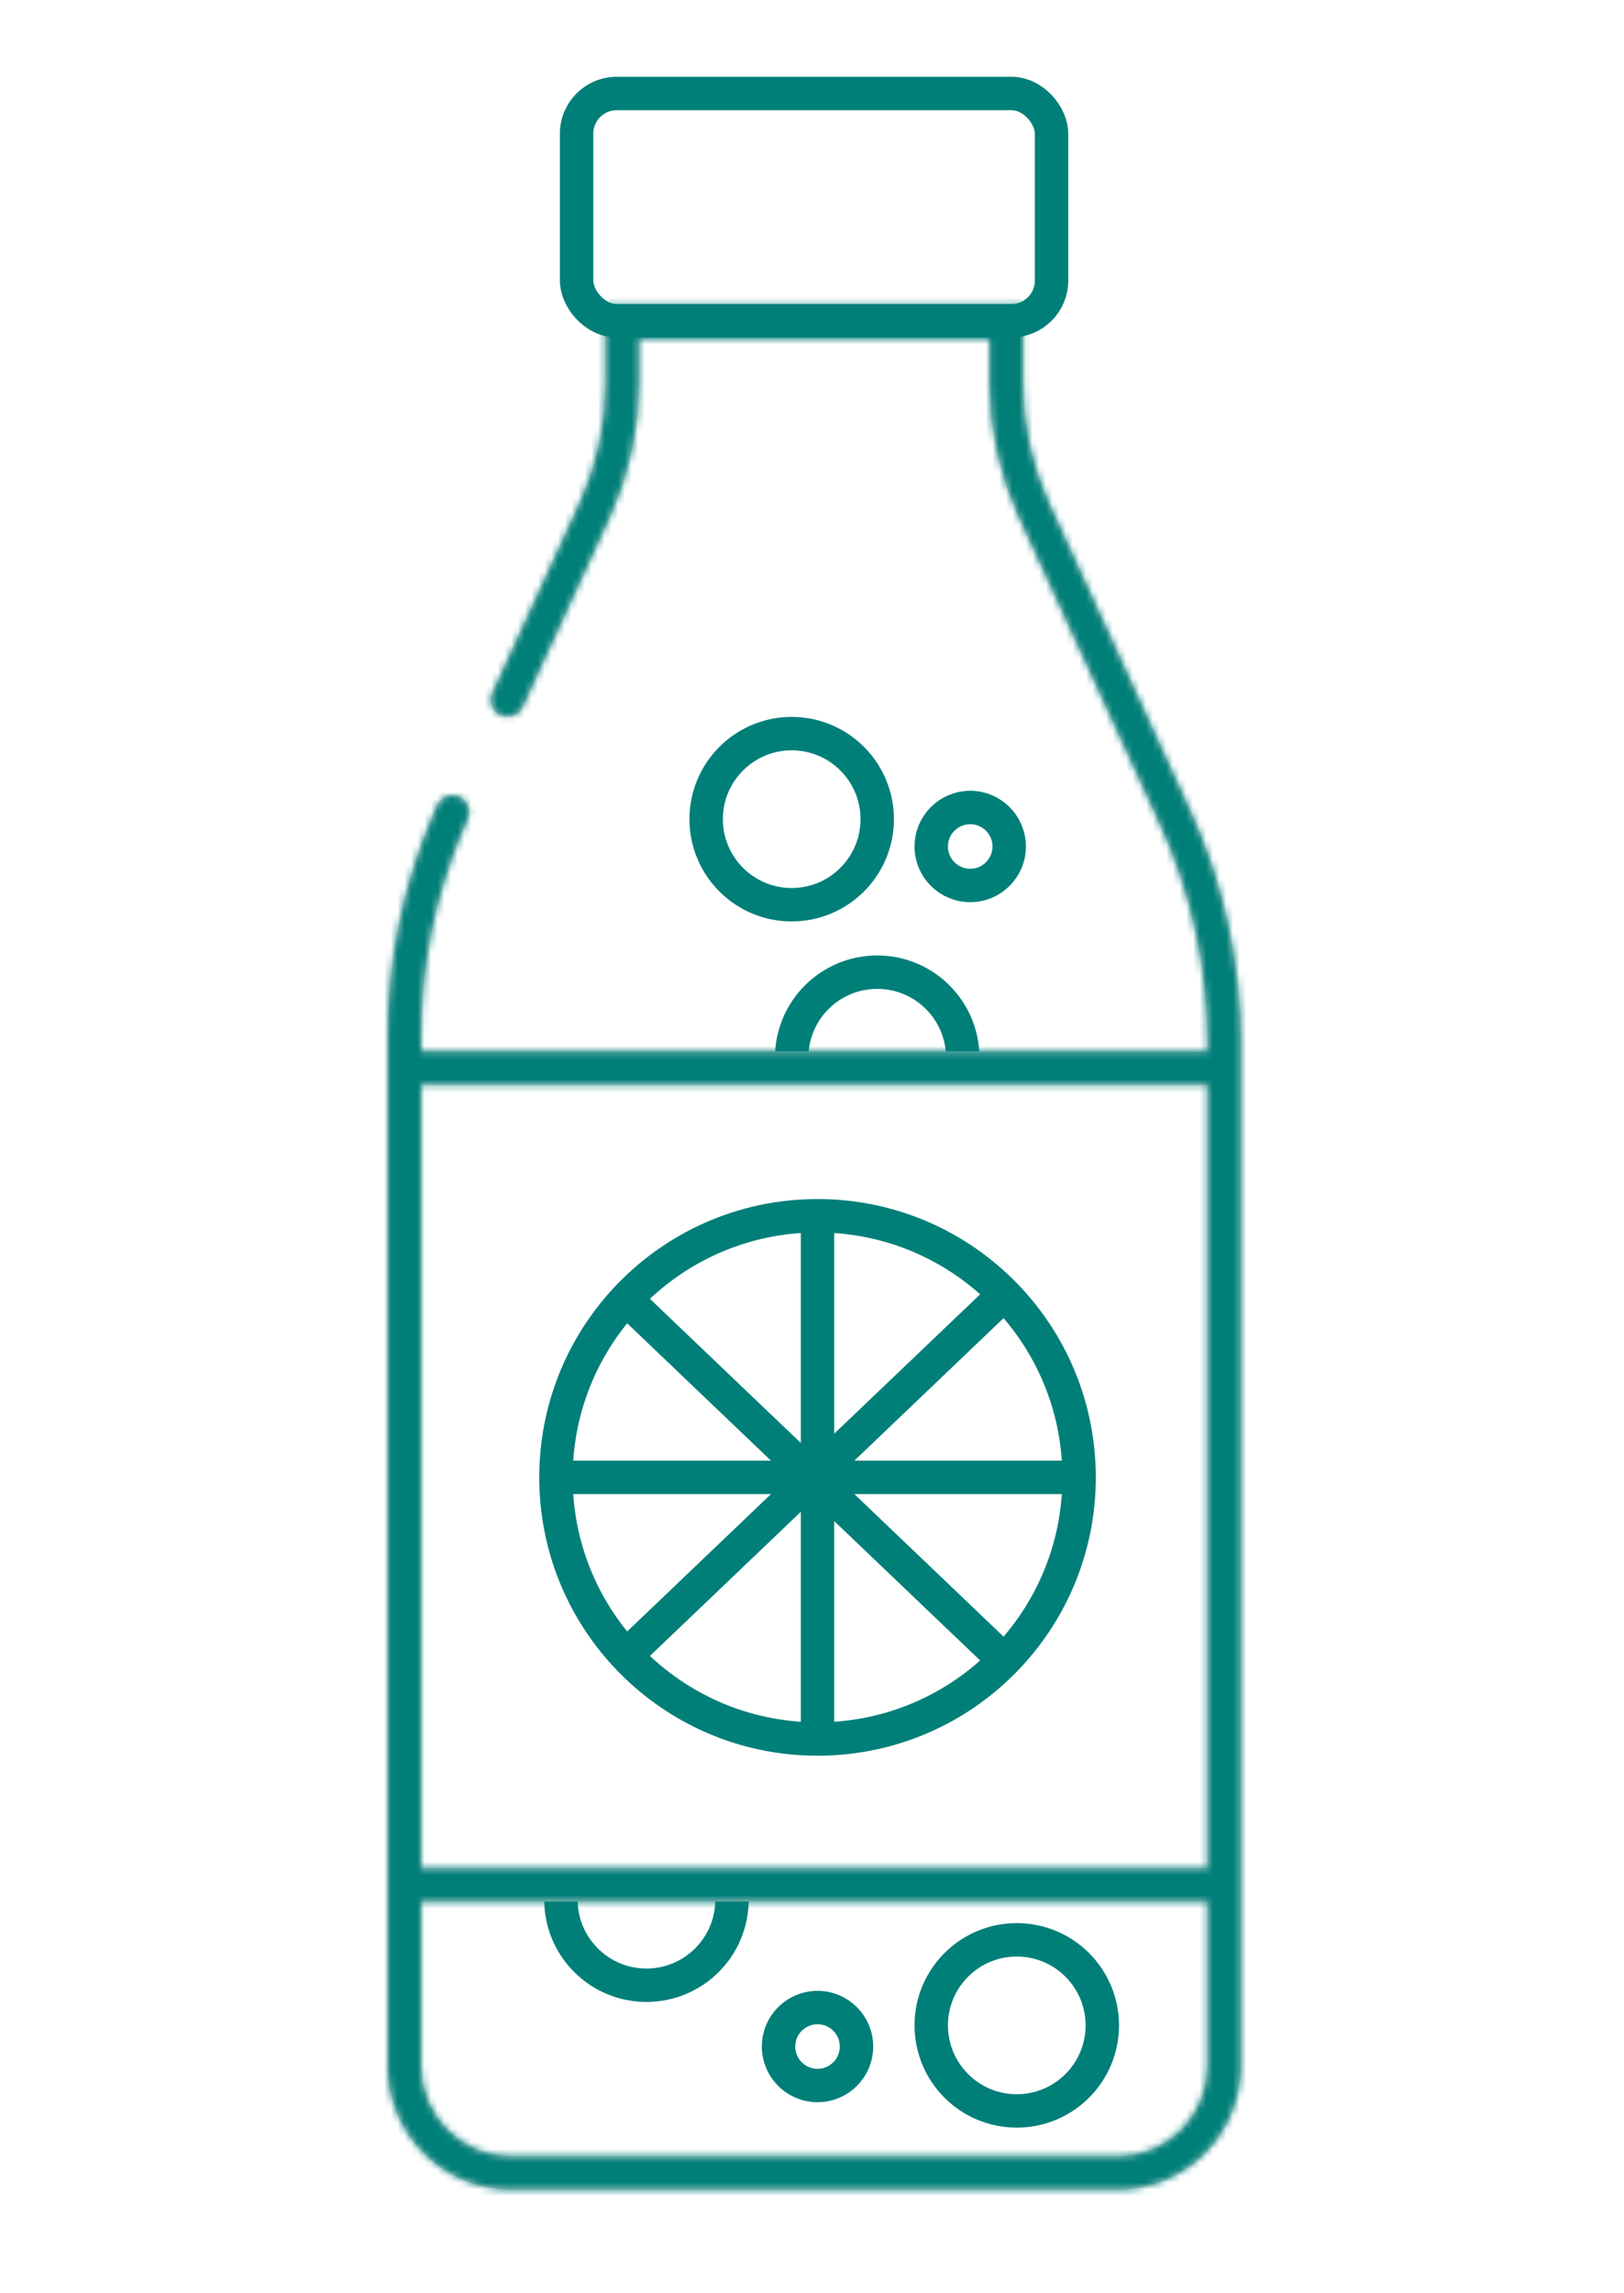 <svg width="243" height="343" viewBox="0 0 243 343" fill="none" xmlns="http://www.w3.org/2000/svg">
<path d="M144.057 158.229C144.057 151.161 138.327 145.431 131.259 145.431C124.19 145.431 118.46 151.161 118.46 158.229" stroke="#007F79" stroke-width="5" stroke-linecap="round"/>
<path d="M83.932 284.183C83.932 291.251 89.662 296.981 96.73 296.981C103.798 296.981 109.528 291.251 109.528 284.183" stroke="#007F79" stroke-width="5" stroke-linecap="round"/>
<circle cx="118.461" cy="122.543" r="12.798" stroke="#007F79" stroke-width="5" stroke-linecap="round"/>
<circle cx="152.14" cy="302.984" r="12.798" transform="rotate(-180 152.14 302.984)" stroke="#007F79" stroke-width="5" stroke-linecap="round"/>
<circle cx="145.174" cy="126.629" r="5.833" stroke="#007F79" stroke-width="5" stroke-linecap="round"/>
<circle cx="122.326" cy="306.148" r="5.833" transform="rotate(-180 122.326 306.148)" stroke="#007F79" stroke-width="5" stroke-linecap="round"/>
<mask id="path-7-inside-1_1101_95" fill="white">
<path fill-rule="evenodd" clip-rule="evenodd" d="M90.604 45.637H93.104H150.59H153.09V48.137V57.279C153.09 63.548 154.445 69.743 157.063 75.44L178.04 121.096C183.064 132.031 185.665 143.923 185.665 155.958V159.797V281.954V309.068C185.665 319.286 177.383 327.568 167.165 327.568H76.529C66.312 327.568 58.029 319.286 58.029 309.068V281.954V159.797V154.866C58.029 143.558 60.326 132.367 64.78 121.973L65.417 120.488C65.961 119.219 67.43 118.631 68.7 119.175C69.969 119.719 70.556 121.189 70.013 122.458L69.376 123.943C65.188 133.714 63.029 144.235 63.029 154.866V157.297H180.665V155.958C180.665 144.644 178.22 133.464 173.496 123.184L152.519 77.528C149.601 71.176 148.09 64.269 148.09 57.279V50.637H95.604V57.279C95.604 64.269 94.093 71.176 91.175 77.528L78.208 105.75C77.632 107.005 76.147 107.555 74.892 106.978C73.638 106.402 73.088 104.917 73.665 103.663L86.632 75.44C89.249 69.743 90.604 63.548 90.604 57.279V48.137V45.637ZM180.665 162.297H63.029V279.454H180.665V162.297ZM180.665 284.454H63.029V309.068C63.029 316.524 69.073 322.568 76.529 322.568H167.165C174.621 322.568 180.665 316.524 180.665 309.068V284.454Z"/>
</mask>
<path fill-rule="evenodd" clip-rule="evenodd" d="M90.604 45.637H93.104H150.59H153.09V48.137V57.279C153.09 63.548 154.445 69.743 157.063 75.44L178.04 121.096C183.064 132.031 185.665 143.923 185.665 155.958V159.797V281.954V309.068C185.665 319.286 177.383 327.568 167.165 327.568H76.529C66.312 327.568 58.029 319.286 58.029 309.068V281.954V159.797V154.866C58.029 143.558 60.326 132.367 64.78 121.973L65.417 120.488C65.961 119.219 67.43 118.631 68.7 119.175C69.969 119.719 70.556 121.189 70.013 122.458L69.376 123.943C65.188 133.714 63.029 144.235 63.029 154.866V157.297H180.665V155.958C180.665 144.644 178.22 133.464 173.496 123.184L152.519 77.528C149.601 71.176 148.09 64.269 148.09 57.279V50.637H95.604V57.279C95.604 64.269 94.093 71.176 91.175 77.528L78.208 105.75C77.632 107.005 76.147 107.555 74.892 106.978C73.638 106.402 73.088 104.917 73.665 103.663L86.632 75.44C89.249 69.743 90.604 63.548 90.604 57.279V48.137V45.637ZM180.665 162.297H63.029V279.454H180.665V162.297ZM180.665 284.454H63.029V309.068C63.029 316.524 69.073 322.568 76.529 322.568H167.165C174.621 322.568 180.665 316.524 180.665 309.068V284.454Z" fill="#D9D9D9"/>
<path d="M90.604 45.637V40.637C87.843 40.637 85.604 42.876 85.604 45.637H90.604ZM153.09 45.637H158.09C158.09 42.876 155.851 40.637 153.09 40.637V45.637ZM157.063 75.44L161.606 73.353V73.353L157.063 75.44ZM178.04 121.096L173.496 123.184L178.04 121.096ZM64.78 121.973L60.185 120.004L60.185 120.004L64.78 121.973ZM65.417 120.488L70.013 122.458L70.013 122.458L65.417 120.488ZM68.7 119.175L66.73 123.771L66.73 123.771L68.7 119.175ZM70.013 122.458L65.417 120.488L65.417 120.488L70.013 122.458ZM69.376 123.943L73.972 125.913L73.972 125.913L69.376 123.943ZM63.029 157.297H58.029C58.029 160.058 60.268 162.297 63.029 162.297V157.297ZM180.665 157.297V162.297C183.427 162.297 185.665 160.058 185.665 157.297H180.665ZM173.496 123.184L178.04 121.096H178.04L173.496 123.184ZM152.519 77.528L147.976 79.615H147.976L152.519 77.528ZM148.09 50.637H153.09C153.09 47.876 150.851 45.637 148.09 45.637V50.637ZM95.604 50.637V45.637C92.843 45.637 90.604 47.876 90.604 50.637H95.604ZM91.175 77.528L95.719 79.615L91.175 77.528ZM78.208 105.75L82.751 107.838L82.751 107.838L78.208 105.75ZM74.892 106.978L76.98 102.435L76.98 102.435L74.892 106.978ZM73.665 103.663L78.208 105.75H78.208L73.665 103.663ZM86.632 75.44L82.088 73.353L86.632 75.44ZM63.029 162.297V157.297C60.268 157.297 58.029 159.536 58.029 162.297H63.029ZM180.665 162.297H185.665C185.665 159.536 183.427 157.297 180.665 157.297V162.297ZM63.029 279.454H58.029C58.029 282.216 60.268 284.454 63.029 284.454V279.454ZM180.665 279.454V284.454C183.427 284.454 185.665 282.216 185.665 279.454H180.665ZM63.029 284.454V279.454C60.268 279.454 58.029 281.693 58.029 284.454H63.029ZM180.665 284.454H185.665C185.665 281.693 183.427 279.454 180.665 279.454V284.454ZM93.104 40.637H90.604V50.637H93.104V40.637ZM150.59 40.637H93.104V50.637H150.59V40.637ZM153.09 40.637H150.59V50.637H153.09V40.637ZM158.09 48.137V45.637H148.09V48.137H158.09ZM158.09 57.279V48.137H148.09V57.279H158.09ZM161.606 73.353C159.289 68.311 158.09 62.828 158.09 57.279H148.09C148.09 64.269 149.601 71.176 152.519 77.528L161.606 73.353ZM182.583 119.009L161.606 73.353L152.519 77.528L173.496 123.184L182.583 119.009ZM190.665 155.958C190.665 143.203 187.908 130.599 182.583 119.009L173.496 123.184C178.22 133.464 180.665 144.644 180.665 155.958H190.665ZM190.665 159.797V155.958H180.665V159.797H190.665ZM190.665 281.954V159.797H180.665V281.954H190.665ZM190.665 309.068V281.954H180.665V309.068H190.665ZM167.165 332.568C180.144 332.568 190.665 322.047 190.665 309.068H180.665C180.665 316.524 174.621 322.568 167.165 322.568V332.568ZM76.529 332.568H167.165V322.568H76.529V332.568ZM53.029 309.068C53.029 322.047 63.55 332.568 76.529 332.568V322.568C69.073 322.568 63.029 316.524 63.029 309.068H53.029ZM53.029 281.954V309.068H63.029V281.954H53.029ZM53.029 159.797V281.954H63.029V159.797H53.029ZM53.029 154.866V159.797H63.029V154.866H53.029ZM60.185 120.004C55.464 131.02 53.029 142.88 53.029 154.866H63.029C63.029 144.235 65.188 133.714 69.376 123.943L60.185 120.004ZM60.821 118.519L60.185 120.004L69.376 123.943L70.013 122.458L60.821 118.519ZM70.669 114.58C66.862 112.948 62.453 114.712 60.821 118.519L70.013 122.458C69.469 123.727 67.999 124.315 66.73 123.771L70.669 114.58ZM74.608 124.428C76.24 120.62 74.476 116.211 70.669 114.58L66.73 123.771C65.461 123.227 64.873 121.757 65.417 120.488L74.608 124.428ZM73.972 125.913L74.608 124.428L65.417 120.488L64.78 121.973L73.972 125.913ZM68.029 154.866C68.029 144.912 70.051 135.062 73.972 125.913L64.78 121.973C60.326 132.367 58.029 143.558 58.029 154.866H68.029ZM68.029 157.297V154.866H58.029V157.297H68.029ZM180.665 152.297H63.029V162.297H180.665V152.297ZM175.665 155.958V157.297H185.665V155.958H175.665ZM168.953 125.271C173.376 134.897 175.665 145.365 175.665 155.958H185.665C185.665 143.923 183.064 132.031 178.04 121.096L168.953 125.271ZM147.976 79.615L168.953 125.271L178.04 121.096L157.063 75.44L147.976 79.615ZM143.09 57.279C143.09 64.989 144.757 72.609 147.976 79.615L157.063 75.44C154.445 69.743 153.09 63.548 153.09 57.279H143.09ZM143.09 50.637V57.279H153.09V50.637H143.09ZM95.604 55.637H148.09V45.637H95.604V55.637ZM100.604 57.279V50.637H90.604V57.279H100.604ZM95.719 79.615C98.938 72.609 100.604 64.989 100.604 57.279H90.604C90.604 63.548 89.249 69.743 86.632 75.44L95.719 79.615ZM82.751 107.838L95.719 79.615L86.632 75.44L73.665 103.663L82.751 107.838ZM72.805 111.522C76.569 113.251 81.022 111.602 82.751 107.838L73.665 103.663C74.241 102.408 75.725 101.858 76.98 102.435L72.805 111.522ZM69.121 101.575C67.392 105.339 69.041 109.792 72.805 111.522L76.98 102.435C78.235 103.011 78.784 104.496 78.208 105.75L69.121 101.575ZM82.088 73.353L69.121 101.575L78.208 105.75L91.175 77.528L82.088 73.353ZM85.604 57.279C85.604 62.828 84.405 68.311 82.088 73.353L91.175 77.528C94.093 71.176 95.604 64.269 95.604 57.279H85.604ZM85.604 48.137V57.279H95.604V48.137H85.604ZM85.604 45.637V48.137H95.604V45.637H85.604ZM63.029 167.297H180.665V157.297H63.029V167.297ZM68.029 279.454V162.297H58.029V279.454H68.029ZM180.665 274.454H63.029V284.454H180.665V274.454ZM175.665 162.297V279.454H185.665V162.297H175.665ZM63.029 289.454H180.665V279.454H63.029V289.454ZM68.029 309.068V284.454H58.029V309.068H68.029ZM76.529 317.568C71.835 317.568 68.029 313.763 68.029 309.068H58.029C58.029 319.286 66.312 327.568 76.529 327.568V317.568ZM167.165 317.568H76.529V327.568H167.165V317.568ZM175.665 309.068C175.665 313.763 171.86 317.568 167.165 317.568V327.568C177.383 327.568 185.665 319.286 185.665 309.068H175.665ZM175.665 284.454V309.068H185.665V284.454H175.665Z" fill="#007F79" mask="url(#path-7-inside-1_1101_95)"/>
<path d="M161.465 221.008H83.188M161.465 221.008C161.465 210.344 157.2 200.676 150.282 193.617M161.465 221.008C161.465 231.672 157.2 241.34 150.282 248.399M122.326 260.146V181.869M122.326 260.146C111.014 260.146 100.823 255.347 93.678 247.673M122.326 260.146C133.278 260.146 143.179 255.648 150.282 248.399M83.188 221.008C83.188 231.311 87.169 240.684 93.678 247.673M83.188 221.008C83.188 210.704 87.169 201.331 93.678 194.342M122.326 181.869C133.278 181.869 143.179 186.367 150.282 193.617M122.326 181.869C111.014 181.869 100.823 186.669 93.678 194.342M150.282 193.617L93.678 247.673M150.282 248.399L93.678 194.342" stroke="#007F79" stroke-width="5"/>
<rect x="86.277" y="13.988" width="71.067" height="33.988" rx="6" stroke="#007F79" stroke-width="5"/>
</svg>
